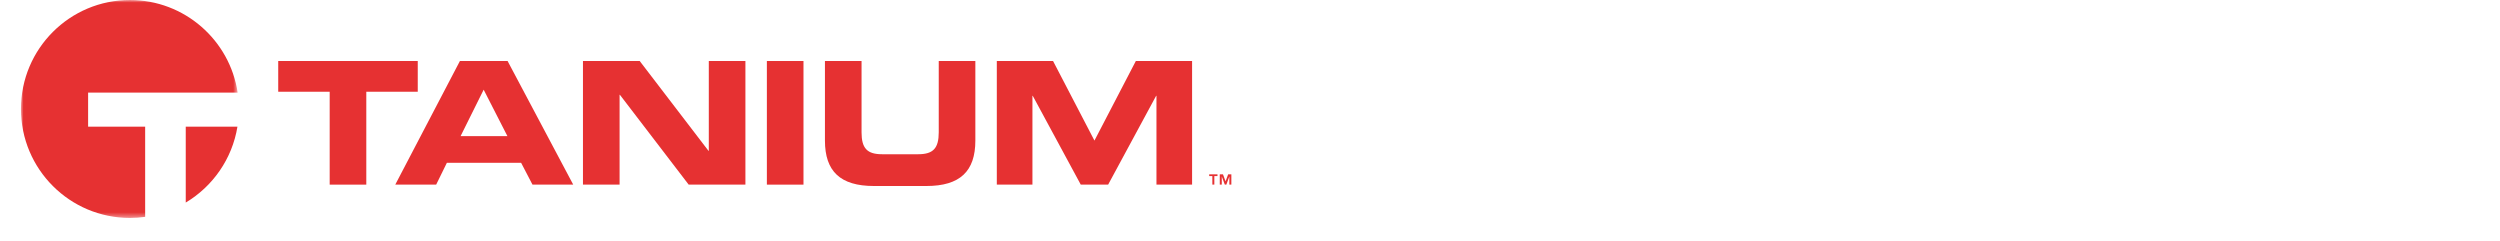 <?xml version="1.0" encoding="UTF-8"?>
<svg width="477px" height="46px" viewBox="0 0 477 46" version="1.1" xmlns="http://www.w3.org/2000/svg" xmlns:xlink="http://www.w3.org/1999/xlink">
    <title>3CE9B467-5C4E-45A5-BBDD-030B66CF7689</title>
    <defs>
        <polygon id="path-1" points="0 0 41.346 0 41.346 41.581 0 41.581"></polygon>
        <polygon id="path-3" points="-4.77482637e-15 41.582 230.944 41.582 230.944 0 -4.77482637e-15 0"></polygon>
    </defs>
    <g id="Dekstop-" stroke="none" stroke-width="1" fill="none" fill-rule="evenodd">
        <g id="Screen/Homepage/V1" transform="translate(-20, -28)">
            <g id="logo/top" transform="translate(20, 28)">
                <g id="Group-18" transform="translate(4, 0)">
                    <g id="Group-3" transform="translate(0, 0.001)">
                        <mask id="mask-2" fill="white">
                            <use xlink:href="#path-1"></use>
                        </mask>
                        <g id="Clip-2"></g>
                        <path d="M12.811,17.666 L41.346,17.666 C39.839,7.666 31.21,0 20.79,0 C9.308,0 -0.002,9.308 -0.002,20.791 C-0.002,32.273 9.308,41.582 20.79,41.582 C21.777,41.582 22.746,41.509 23.696,41.376 L23.696,24.168 L12.811,24.168 L12.811,17.666 Z" id="Fill-1" fill="#E63132" mask="url(#mask-2)"></path>
                    </g>
                    <path d="M31.44,38.649 C36.593,35.569 40.299,30.324 41.304,24.169 L31.44,24.169 L31.44,38.649 Z" id="Fill-4" fill="#E63132"></path>
                    <path d="M230.562,33.684 L230.551,33.684 L229.985,35.228 L229.689,35.228 L229.125,33.684 L229.115,33.684 L229.115,35.228 L228.733,35.228 L228.733,33.266 L229.347,33.266 L229.838,34.604 L230.329,33.266 L230.943,33.266 L230.943,35.228 L230.562,35.228 L230.562,33.684 Z M227.315,33.598 L226.714,33.598 L226.714,33.266 L228.295,33.266 L228.295,33.598 L227.696,33.598 L227.696,35.228 L227.315,35.228 L227.315,33.598 Z" id="Fill-6" fill="#E63132"></path>
                    <polygon id="Fill-8" fill="#E63132" points="49.086 11.639 49.086 17.504 58.903 17.504 58.903 35.227 65.89 35.227 65.89 17.504 75.707 17.504 75.707 11.639"></polygon>
                    <path d="M83.752,11.639 L71.417,35.227 L79.221,35.227 L81.266,31.057 L95.427,31.057 L97.598,35.227 L105.371,35.227 L92.846,11.639 L83.752,11.639 Z M88.283,17.113 L92.815,25.975 L83.878,25.975 L88.283,17.113 Z" id="Fill-10" fill="#E63132"></path>
                    <polygon id="Fill-12" fill="#E63132" points="131.239 11.639 131.239 28.777 131.177 28.777 118.054 11.639 107.229 11.639 107.229 35.227 114.216 35.227 114.216 18.09 114.278 18.09 127.4 35.227 138.225 35.227 138.225 11.639"></polygon>
                    <mask id="mask-4" fill="white">
                        <use xlink:href="#path-3"></use>
                    </mask>
                    <g id="Clip-15"></g>
                    <polygon id="Fill-14" fill="#E63132" mask="url(#mask-4)" points="142.319 35.228 149.305 35.228 149.305 11.64 142.319 11.64"></polygon>
                    <path d="M153.399,11.639 L160.385,11.639 L160.385,25.258 C160.385,28.255 161.422,29.428 164.287,29.428 L171.21,29.428 C174.074,29.428 175.112,28.255 175.112,25.258 L175.112,11.639 L182.097,11.639 L182.097,26.823 C182.097,32.686 179.17,35.489 172.752,35.489 L162.745,35.489 C156.326,35.489 153.399,32.686 153.399,26.823 L153.399,11.639 Z" id="Fill-16" fill="#E63132" mask="url(#mask-4)"></path>
                    <polygon id="Fill-17" fill="#E63132" mask="url(#mask-4)" points="186.192 11.639 196.921 11.639 204.821 26.823 212.718 11.639 223.45 11.639 223.45 35.227 216.653 35.227 216.653 18.285 216.589 18.285 207.432 35.227 202.209 35.227 193.051 18.285 192.989 18.285 192.989 35.227 186.192 35.227"></polygon>
                </g>
            </g>
        </g>
    </g>
</svg>